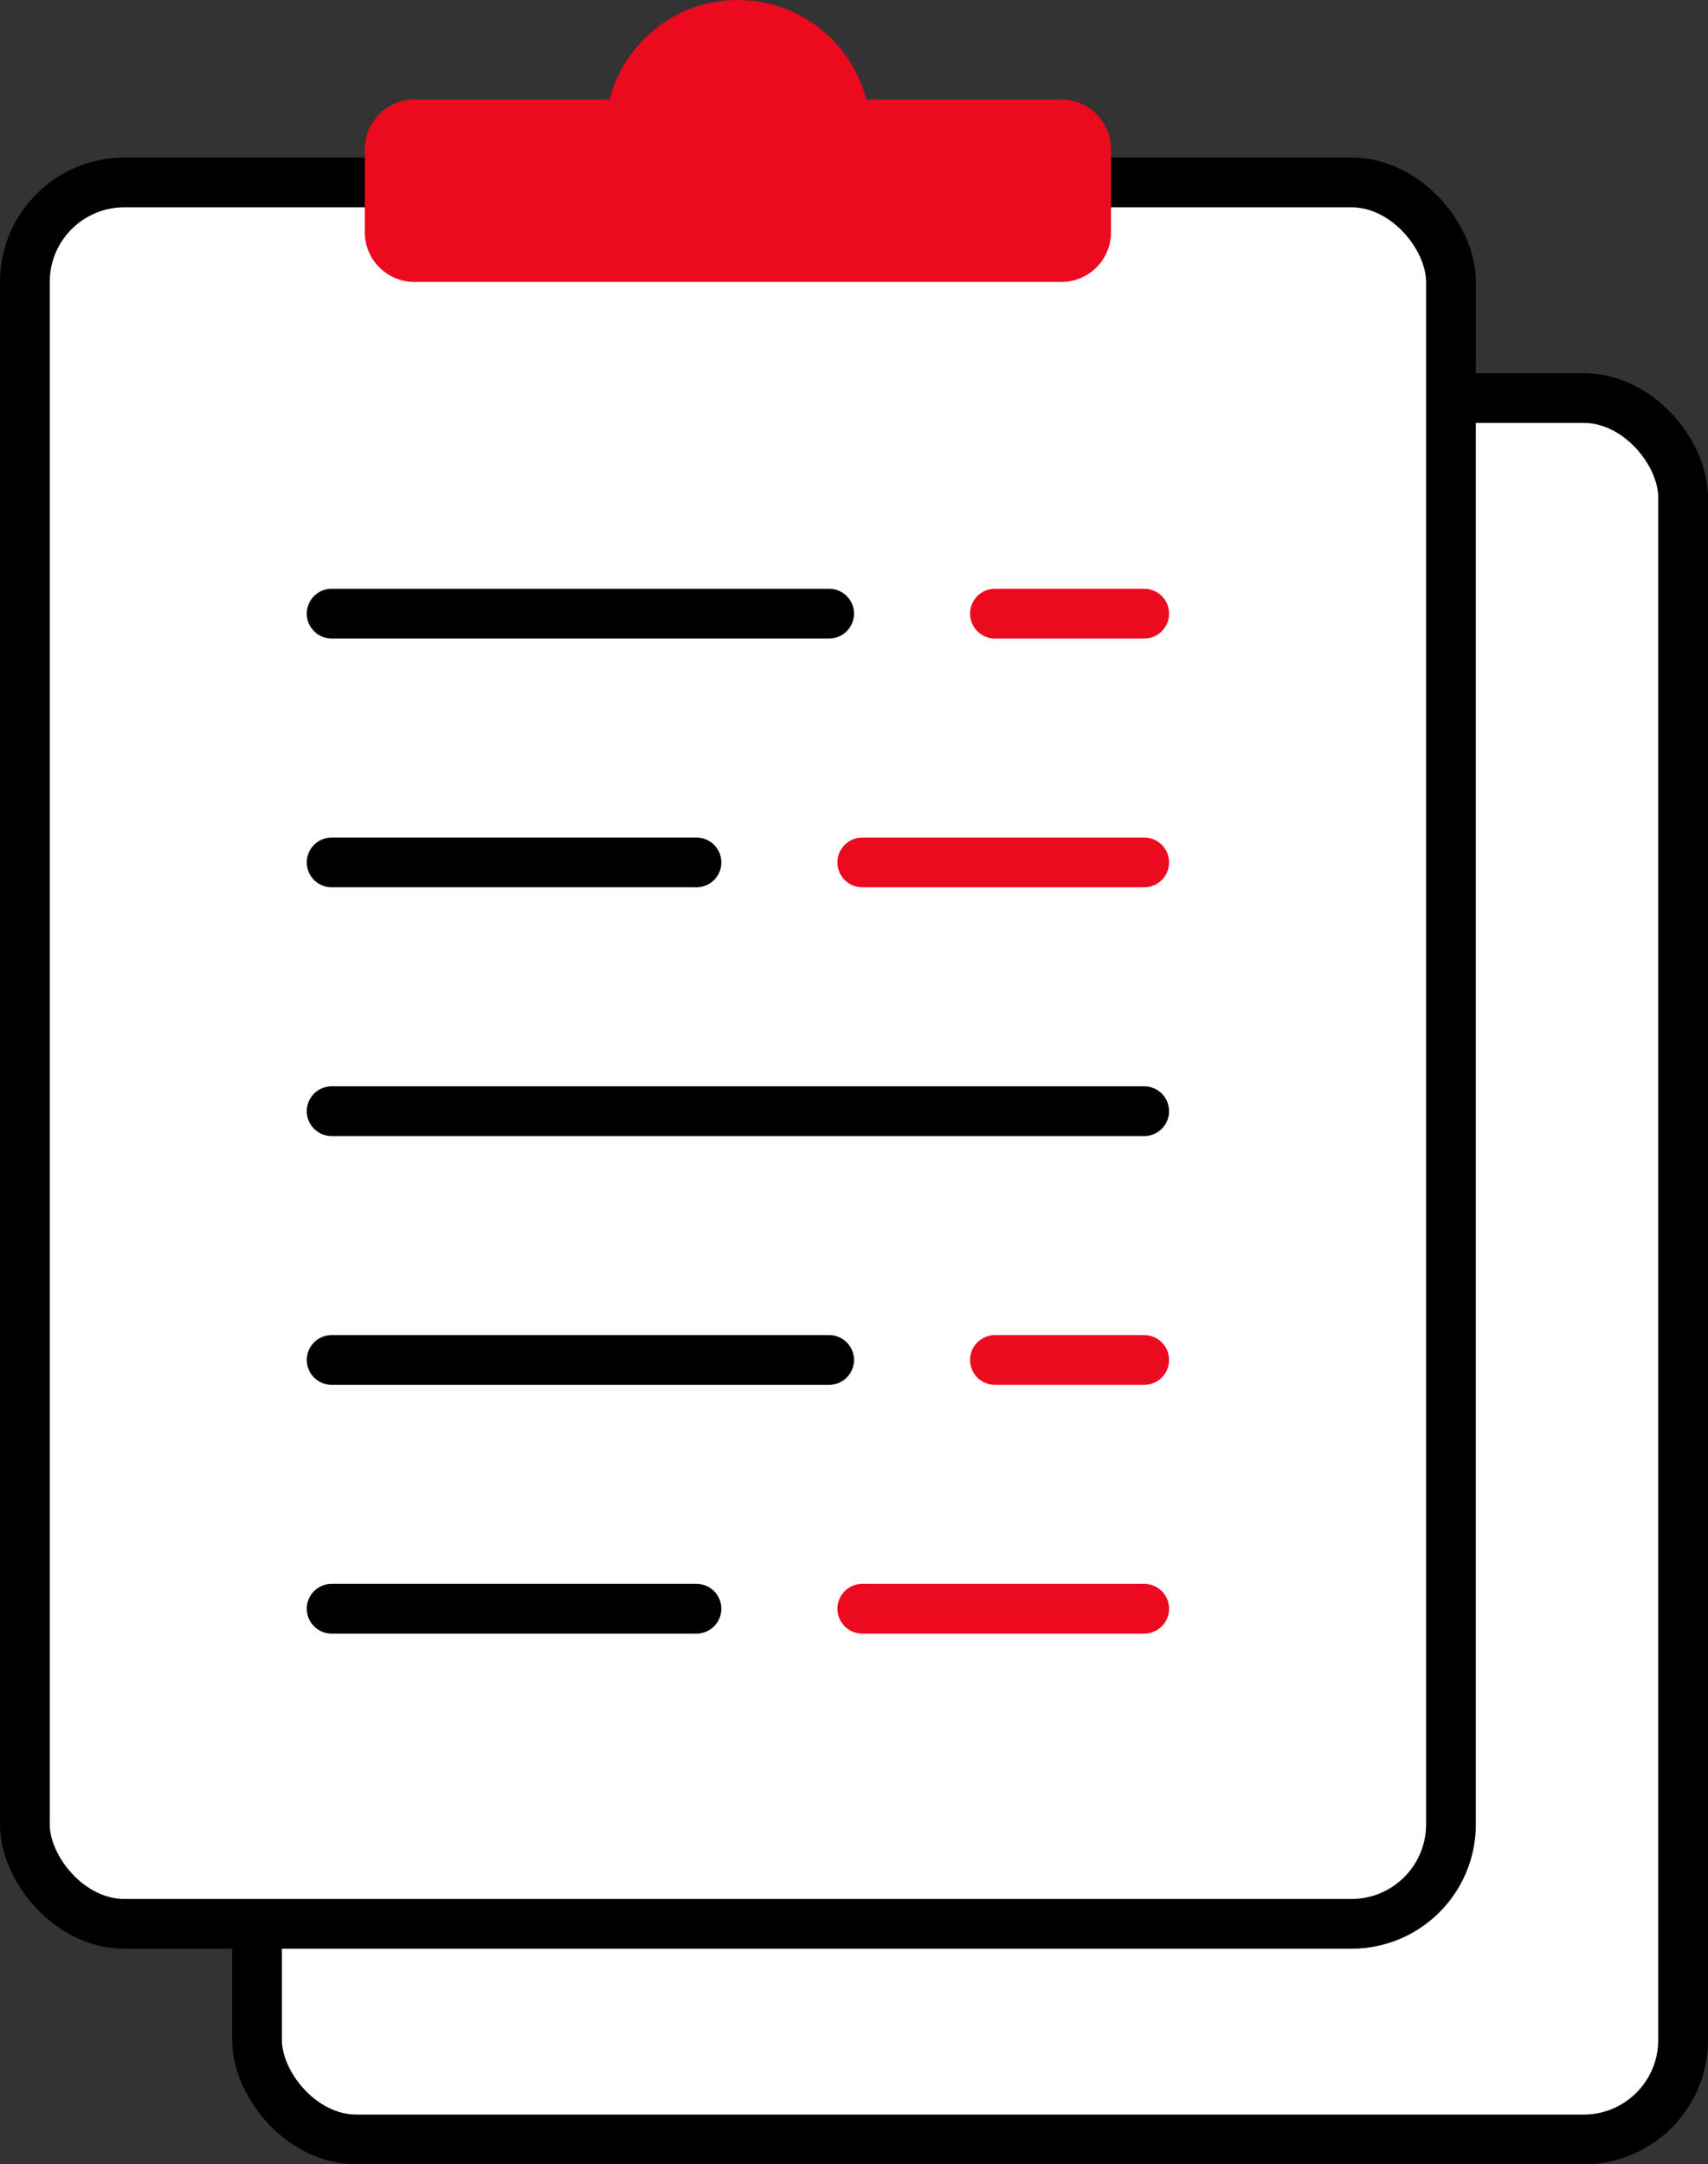 <?xml version="1.0" encoding="UTF-8"?>
<svg id="_レイヤー_2" data-name="レイヤー 2" xmlns="http://www.w3.org/2000/svg" viewBox="0 0 103 130.5">
  <rect x="0" y="0" width="103" height="130.5" fill="#333333" stroke="none"/>
  <defs>
    <style>
      .cls-1 {
        fill: #fff;
        stroke: #000;
      }

      .cls-1, .cls-2 {
        stroke-linecap: round;
        stroke-miterlimit: 10;
        stroke-width: 3px;
      }

      .cls-2 {
        fill: none;
        stroke: #eb0a1e;
      }

      .cls-3 {
        fill: #eb0a1e;
      }
    </style>
  </defs>
  <g id="_レイヤー_10" data-name="レイヤー 10">
    <g>
      <rect class="cls-1" x="15.5" y="24" width="86" height="105" rx="6" ry="6"/>
      <rect class="cls-1" x="1.5" y="11" width="86" height="105" rx="6" ry="6"/>
      <g>
        <line class="cls-1" x1="20" y1="37" x2="50" y2="37"/>
        <line class="cls-2" x1="60" y1="37" x2="69" y2="37"/>
        <line class="cls-1" x1="20" y1="52" x2="42" y2="52"/>
        <line class="cls-2" x1="52" y1="52" x2="69" y2="52"/>
        <line class="cls-1" x1="20" y1="67" x2="69" y2="67"/>
        <line class="cls-1" x1="20" y1="82" x2="50" y2="82"/>
        <line class="cls-2" x1="60" y1="82" x2="69" y2="82"/>
        <line class="cls-1" x1="20" y1="97" x2="42" y2="97"/>
        <line class="cls-2" x1="52" y1="97" x2="69" y2="97"/>
      </g>
      <path class="cls-3" d="M64,6h-11.76c-.89-3.45-4.01-6-7.74-6s-6.85,2.55-7.74,6h-11.76c-1.66,0-3,1.34-3,3v5c0,1.66,1.34,3,3,3h39c1.66,0,3-1.34,3-3v-5c0-1.66-1.34-3-3-3Z"/>
    </g>
  </g>
</svg>